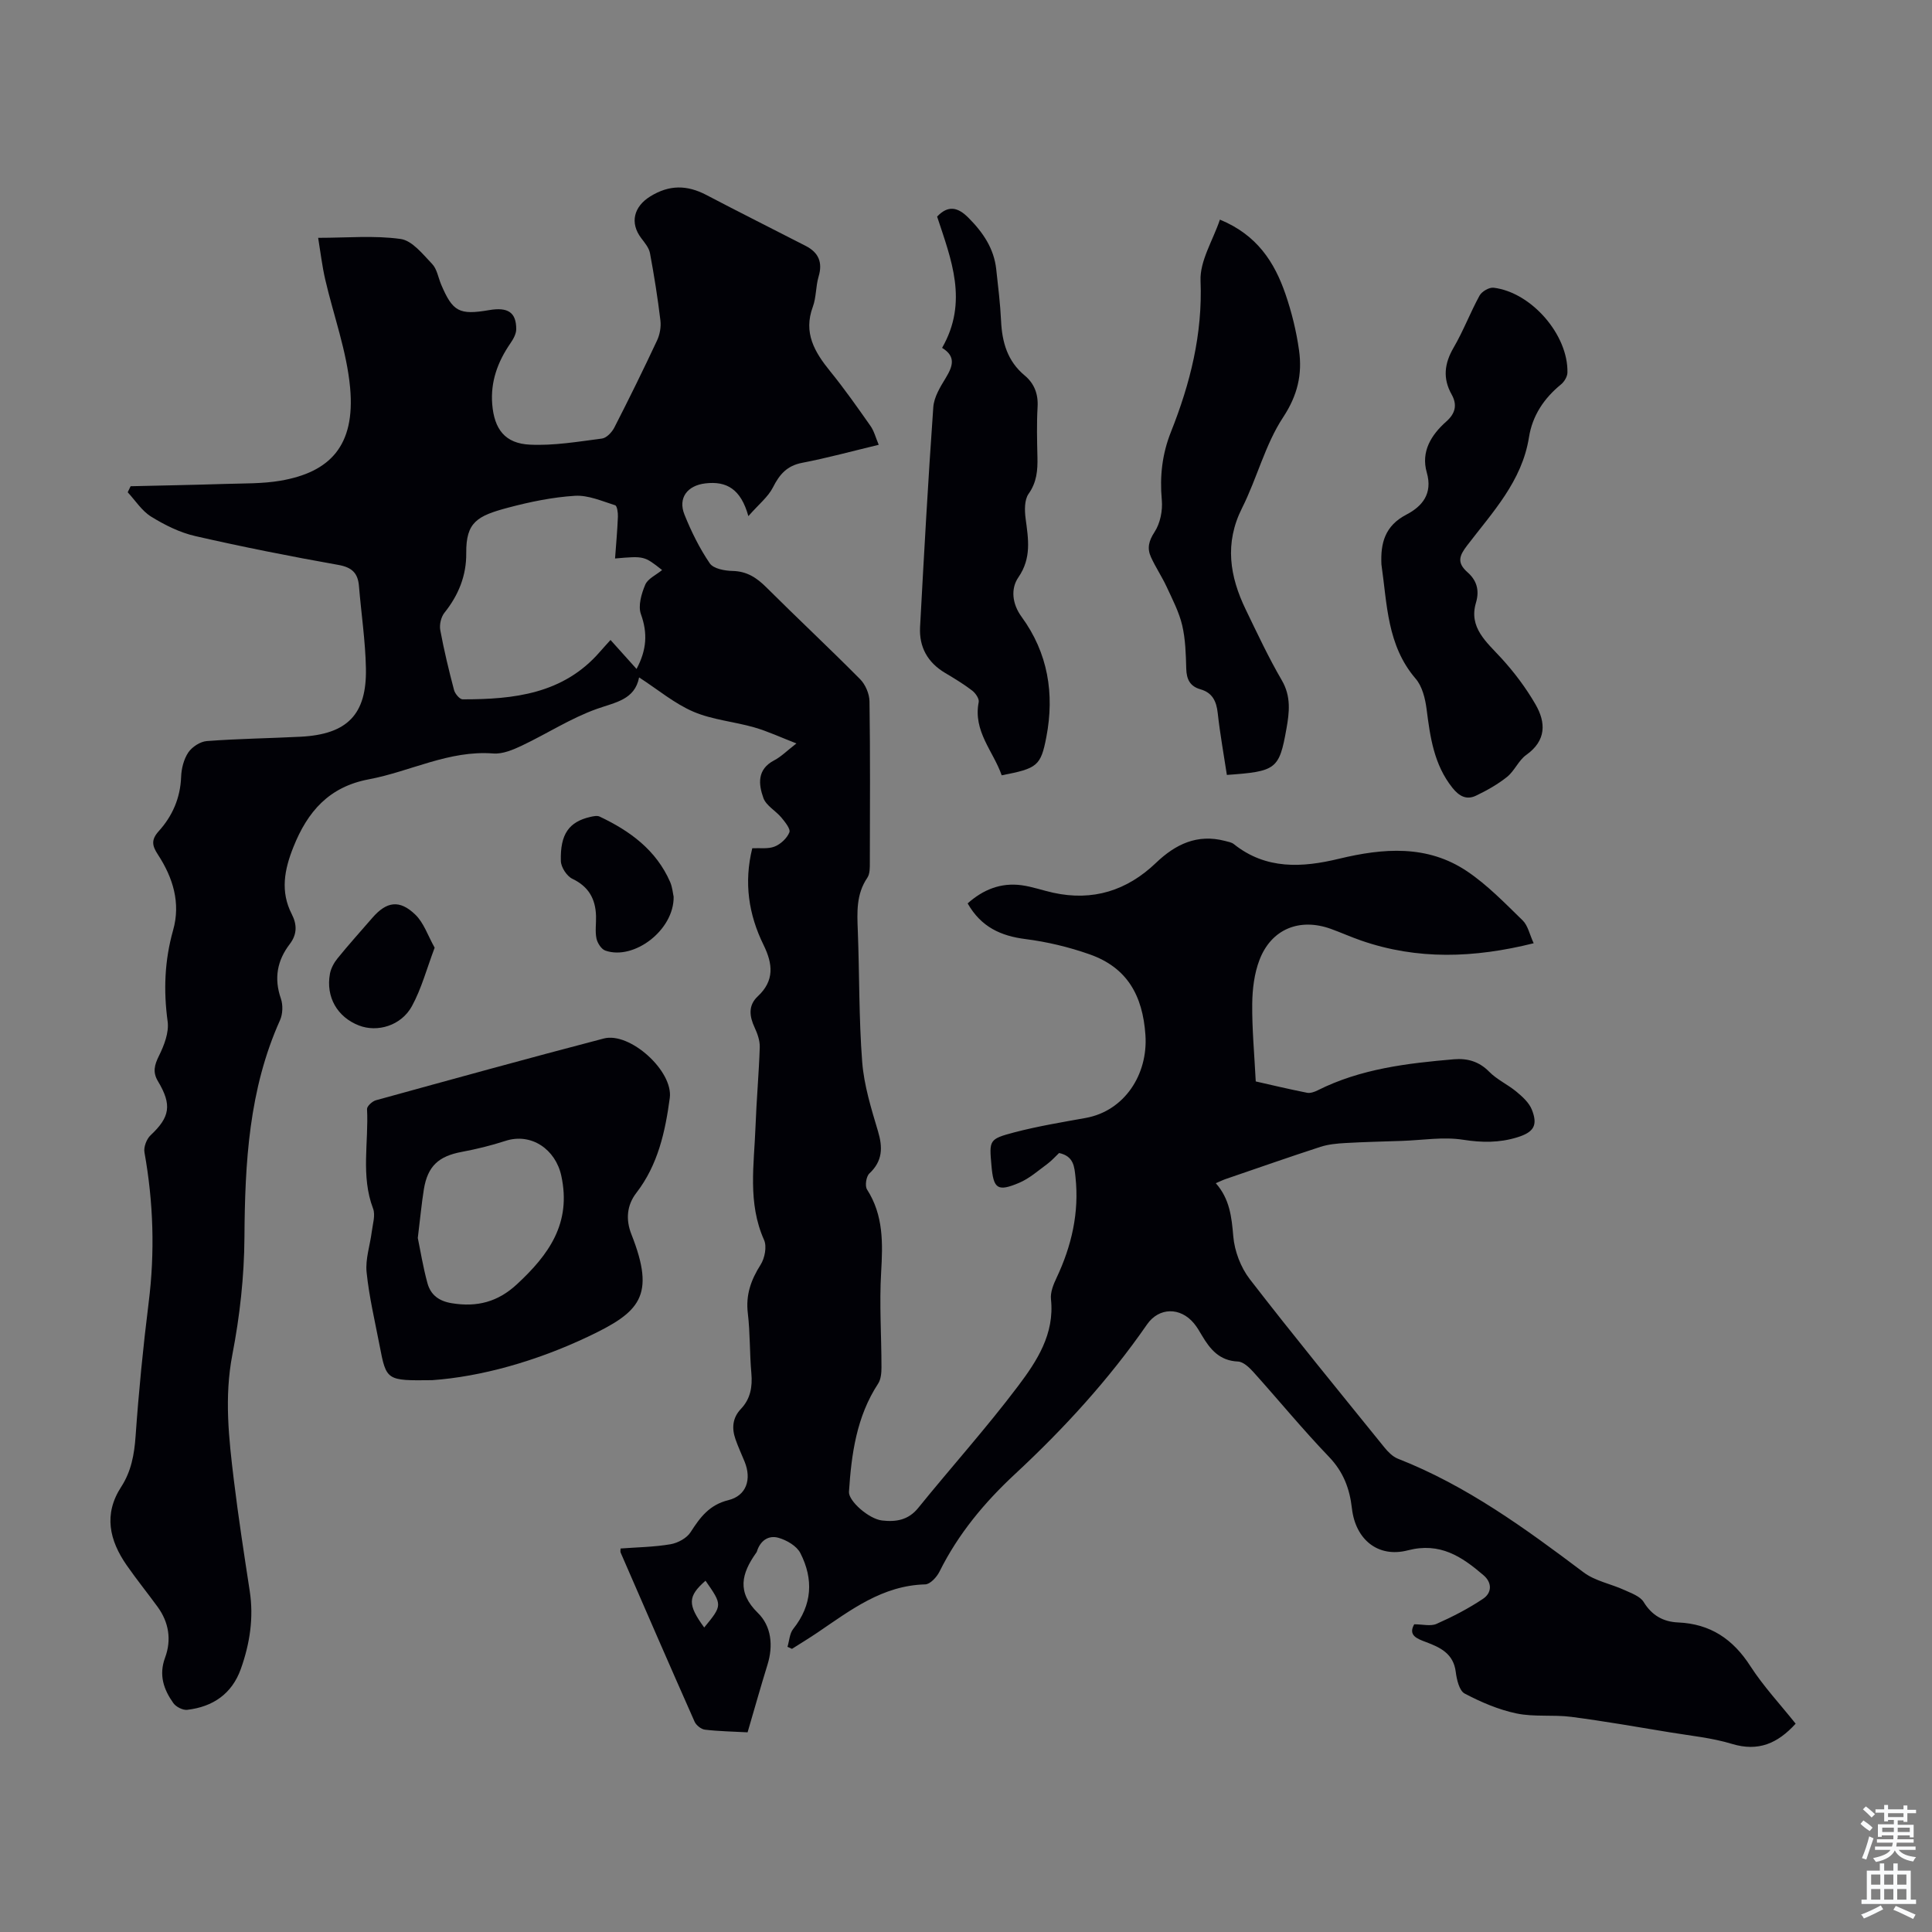 <svg enable-background="new 0 0 400 400" viewBox="0 0 400 400" xmlns="http://www.w3.org/2000/svg"><rect x="0" y="0" width="400" height="400" fill="#808080" stroke="none"/><g fill="#010106"><path d="m163.04 340.96c.38-1.25.43-2.76 1.19-3.71 3.95-4.96 4.23-10.29 1.48-15.69-.75-1.48-2.81-2.68-4.52-3.17-2.11-.61-3.83.62-4.5 2.89-.03.1-.12.19-.18.28-2.97 4.22-4.01 8.06.4 12.38 2.79 2.73 3.22 6.76 1.99 10.72-1.42 4.58-2.71 9.2-4.12 14-3.09-.17-5.97-.21-8.83-.55-.78-.09-1.81-.91-2.14-1.65-5.17-11.65-10.24-23.34-15.32-35.03-.08-.18-.01-.42-.01-.83 3.46-.26 6.94-.3 10.34-.88 1.52-.26 3.37-1.26 4.16-2.5 1.97-3.07 3.88-5.66 7.82-6.63 3.75-.92 4.86-4.33 3.35-8-.64-1.55-1.34-3.07-1.89-4.65-.78-2.26-.61-4.39 1.13-6.23 1.99-2.09 2.42-4.59 2.17-7.41-.37-4.12-.24-8.3-.73-12.4-.46-3.81.65-6.91 2.65-10.06.86-1.36 1.32-3.76.71-5.12-3.43-7.67-2.06-15.6-1.77-23.47.2-5.48.7-10.95.88-16.43.04-1.35-.47-2.8-1.05-4.05-1.1-2.35-1.38-4.6.63-6.48 3.5-3.26 3.13-6.72 1.21-10.64-3.1-6.3-4.1-12.93-2.34-20.03 1.59-.08 3.27.19 4.63-.35 1.25-.5 2.56-1.72 3.05-2.94.28-.7-.89-2.14-1.64-3.05-1.19-1.43-3.17-2.47-3.74-4.07-1.02-2.84-1.33-5.92 2.22-7.78 1.46-.76 2.67-2 4.62-3.51-3.23-1.25-5.91-2.51-8.72-3.32-4.17-1.2-8.66-1.56-12.61-3.25-3.9-1.67-7.29-4.54-11.24-7.1-.91 4.63-4.87 5.14-8.75 6.52-5.39 1.92-10.31 5.13-15.52 7.6-1.84.87-3.99 1.78-5.92 1.63-9.16-.71-17.16 3.73-25.77 5.35-8.27 1.55-12.69 6.7-15.61 14.01-1.87 4.67-2.75 9.2-.35 13.89 1.11 2.16 1.14 4.18-.41 6.21-2.61 3.41-3.29 7.1-1.84 11.28.46 1.33.4 3.2-.18 4.49-6.45 14.35-7.26 29.52-7.36 44.94-.05 8.11-.96 16.32-2.5 24.28-1.7 8.8-.74 17.37.31 26.01.93 7.66 2.11 15.29 3.28 22.92.86 5.57.02 10.94-1.84 16.16-1.84 5.15-5.78 7.84-11.09 8.46-.92.11-2.33-.61-2.89-1.4-1.99-2.81-3.04-5.8-1.7-9.41 1.35-3.65.8-7.29-1.55-10.51-2.11-2.89-4.36-5.68-6.4-8.61-3.58-5.15-4.83-10.55-1.14-16.23 2.07-3.19 2.71-6.67 2.98-10.46.65-9.26 1.56-18.51 2.71-27.71 1.31-10.43.98-20.75-.87-31.08-.2-1.1.44-2.77 1.27-3.55 3.99-3.74 4.47-6.26 1.53-11.17-1.13-1.88-.75-3.36.2-5.27 1.07-2.16 2.1-4.83 1.8-7.09-.88-6.44-.64-12.66 1.13-18.92 1.6-5.65-.03-10.88-3.13-15.63-1.21-1.85-1.48-3.06.16-4.88 2.83-3.13 4.47-6.87 4.63-11.24.06-1.72.55-3.66 1.49-5.06.78-1.15 2.47-2.25 3.83-2.35 6.47-.49 12.96-.57 19.44-.9 9.62-.5 13.68-4.58 13.5-14.14-.11-5.69-.97-11.35-1.44-17.04-.22-2.72-1.46-3.9-4.31-4.4-9.9-1.76-19.78-3.72-29.58-5.96-3.2-.73-6.32-2.29-9.13-4.02-1.93-1.19-3.26-3.33-4.86-5.05.2-.42.4-.83.6-1.25 6.55-.16 13.11-.27 19.66-.48 3.79-.12 7.64-.03 11.35-.66 10.25-1.76 15.53-7.21 14.44-19.23-.69-7.59-3.44-14.99-5.17-22.5-.62-2.69-.94-5.45-1.45-8.56 6.02 0 11.64-.53 17.09.24 2.39.34 4.58 3.15 6.51 5.17 1.01 1.05 1.26 2.83 1.87 4.27 2.39 5.62 3.75 6.34 9.9 5.29 3.92-.68 5.65.46 5.64 3.94 0 .99-.62 2.08-1.22 2.95-2.62 3.81-4.13 7.93-3.75 12.6.42 5.17 2.66 8.12 7.8 8.36 4.94.24 9.96-.62 14.91-1.26.95-.12 2.06-1.29 2.56-2.26 3.06-5.97 6.02-11.99 8.86-18.06.58-1.23.85-2.8.69-4.15-.56-4.66-1.3-9.31-2.16-13.92-.21-1.11-1.08-2.14-1.8-3.09-2.44-3.21-1.52-6.56 1.85-8.65 3.95-2.45 7.64-2.39 11.63-.3 6.82 3.58 13.71 7.02 20.56 10.54 2.65 1.36 3.56 3.39 2.67 6.36-.6 2.02-.47 4.29-1.19 6.24-2.01 5.4.36 9.38 3.59 13.36 2.95 3.63 5.65 7.48 8.34 11.31.75 1.06 1.08 2.42 1.71 3.91-5.42 1.3-10.6 2.72-15.85 3.73-3.14.6-4.68 2.38-6.04 5.07-1 1.98-2.92 3.49-5.1 5.97-1.55-5.6-4.49-7.3-8.9-6.78-3.71.43-5.72 3-4.33 6.46 1.41 3.51 3.12 6.98 5.24 10.09.76 1.12 3.1 1.55 4.74 1.58 2.95.07 4.96 1.39 6.96 3.38 6.42 6.4 13.05 12.59 19.43 19.03 1.1 1.11 1.92 3.04 1.94 4.61.16 11.08.1 22.17.07 33.25 0 1.1.04 2.42-.52 3.25-2.32 3.41-2.12 7.14-1.97 10.98.35 9.06.21 18.15.91 27.18.38 4.83 1.87 9.63 3.27 14.32 1.01 3.4.96 6.17-1.79 8.75-.66.62-.95 2.57-.48 3.31 3.43 5.36 3.27 11.12 2.92 17.16-.39 6.53.07 13.11.07 19.67 0 1.13-.11 2.47-.69 3.36-4.47 6.83-5.53 14.54-6.04 22.4-.12 1.89 4.1 5.62 6.84 5.94 2.84.33 5.43-.04 7.5-2.6 6.83-8.44 14.11-16.53 20.64-25.19 3.91-5.18 7.62-10.81 6.84-18.03-.15-1.42.51-3.06 1.16-4.42 3.12-6.62 4.71-13.5 3.92-20.84-.23-2.11-.33-4.35-3.4-5-.71.66-1.51 1.58-2.47 2.29-1.88 1.38-3.69 2.99-5.79 3.88-4.5 1.9-5.32 1.26-5.74-3.57-.47-5.28-.52-5.49 4.75-6.88 4.85-1.27 9.82-2.09 14.76-2.98 8.06-1.46 12.92-9.04 12.37-17.15-.56-8.26-3.82-14.01-11.57-16.73-4.26-1.5-8.76-2.58-13.23-3.15-5.13-.65-9.21-2.48-12.01-7.39 3.2-2.85 6.86-4.35 11.19-3.76 2.2.3 4.34 1.07 6.52 1.55 8.2 1.8 15.28-.44 21.27-6.17 4.05-3.88 8.56-6.05 14.28-4.56.64.17 1.37.28 1.86.67 6.66 5.32 14.18 4.86 21.75 3.03 9.21-2.22 18.3-2.94 26.53 2.59 4.22 2.84 7.84 6.6 11.51 10.17 1.09 1.06 1.43 2.89 2.28 4.73-12.31 3.07-24.04 3.49-35.72-.56-2.11-.73-4.15-1.65-6.25-2.41-6.47-2.34-12.33 0-14.79 6.4-1.09 2.83-1.48 6.08-1.51 9.14-.05 5.18.44 10.37.73 16.04 3 .68 6.79 1.58 10.6 2.34.68.14 1.54-.16 2.2-.49 8.89-4.47 18.54-5.61 28.25-6.44 2.75-.23 5.18.44 7.28 2.58 1.61 1.64 3.86 2.65 5.65 4.14 1.24 1.03 2.59 2.25 3.17 3.68 1.33 3.31.38 4.72-3.04 5.77-3.71 1.14-7.3 1.1-11.2.49-4.1-.64-8.42.1-12.65.24-3.9.13-7.79.22-11.68.44-1.74.1-3.54.26-5.18.79-6.57 2.14-13.1 4.43-19.64 6.67-.61.21-1.19.5-2.03.86 2.88 3.26 3.28 7 3.62 11.02.26 3.04 1.54 6.41 3.4 8.83 9.1 11.78 18.54 23.29 27.9 34.87.75.92 1.7 1.89 2.76 2.31 14.23 5.57 26.4 14.46 38.48 23.55 2.38 1.79 5.65 2.37 8.44 3.65 1.44.66 3.26 1.29 3.99 2.49 1.71 2.79 4.08 4.09 7.12 4.22 6.67.29 11.35 3.43 14.95 9.02 2.71 4.2 6.18 7.91 9.39 11.94-3.72 4.08-7.71 5.85-13.21 4.18-4.14-1.26-8.54-1.68-12.83-2.39-6.79-1.12-13.58-2.31-20.4-3.2-3.76-.49-7.68.06-11.36-.71-3.72-.78-7.35-2.34-10.73-4.12-1.11-.59-1.64-2.88-1.84-4.47-.47-3.79-3.18-5.07-6.17-6.19-1.87-.7-3.74-1.39-2.43-3.68 1.74 0 3.41.46 4.63-.09 3.34-1.48 6.63-3.18 9.65-5.21 1.77-1.2 1.91-3.28.06-4.86-4.49-3.85-8.98-6.88-15.66-5.15-6.2 1.61-10.85-2.27-11.58-8.69-.47-4.12-1.78-7.58-4.77-10.69-5.42-5.65-10.4-11.72-15.64-17.55-.85-.94-2.08-2.11-3.18-2.16-3.81-.16-5.76-2.51-7.46-5.39-.51-.87-1.02-1.75-1.66-2.52-2.83-3.4-7.24-3.33-9.71.23-7.88 11.38-17.18 21.54-27.27 30.92-6.4 5.94-11.81 12.44-15.7 20.26-.56 1.13-1.92 2.61-2.95 2.64-8.86.22-15.44 5.32-22.27 9.95-1.74 1.18-3.55 2.27-5.32 3.4-.29-.15-.61-.28-.93-.42zm-35.7-225.33c.23-3.1.48-5.88.59-8.66.03-.81-.16-2.23-.57-2.36-2.73-.86-5.59-2.13-8.33-1.96-4.64.29-9.29 1.25-13.81 2.45-6.44 1.71-8.75 3-8.69 9.41.05 4.64-1.59 8.7-4.51 12.35-.71.88-1.07 2.46-.87 3.58.77 4.17 1.77 8.31 2.85 12.41.2.78 1.17 1.94 1.78 1.94 10.59.01 20.85-1.1 28.43-9.85.69-.8 1.41-1.56 2.19-2.44 1.89 2.11 3.57 3.97 5.39 6 2.11-3.95 2.32-7.42.91-11.33-.63-1.74.1-4.24.89-6.11.53-1.26 2.25-2.01 3.49-3.04-3.71-2.92-3.71-2.92-9.74-2.39zm18.73 211.64c-3.72 3.26-3.73 4.95-.27 9.69 3.79-4.63 3.79-4.63.27-9.69z"/><path d="m89.46 285.75c-9.44.11-9.47.11-10.87-7.18-.97-5.05-2.17-10.07-2.69-15.17-.28-2.73.72-5.59 1.07-8.39.2-1.6.79-3.42.27-4.79-2.57-6.77-.89-13.74-1.25-20.6-.03-.59 1.08-1.61 1.83-1.82 15.71-4.33 31.42-8.67 47.19-12.79 5.39-1.41 14.41 6.73 13.66 12.32-.94 6.98-2.44 13.84-6.92 19.64-1.99 2.58-2.22 5.56-1.02 8.59 5.08 12.86 1.7 16.12-9.04 21.21-10.78 5.1-22.16 8.27-32.23 8.98zm-2.96-29.44c.51 2.45 1.07 5.96 2 9.36.66 2.4 2.33 3.71 5.05 4.15 5.23.85 9.53-.26 13.49-3.94 6.6-6.12 11.3-12.63 9.17-22.45-1.18-5.46-6.21-8.98-11.6-7.21-2.95.96-5.99 1.7-9.03 2.27-4.76.89-7.03 2.93-7.82 7.72-.48 2.98-.75 5.98-1.26 10.1z"/><path d="m286.01 116.87c-.21-4.43.73-8.01 5.14-10.31 3.27-1.7 5.52-4.3 4.25-8.73-1.24-4.32.9-7.78 4.06-10.58 1.85-1.65 2.3-3.42 1.08-5.59-1.86-3.32-1.5-6.4.41-9.68 2.02-3.46 3.45-7.27 5.38-10.79.47-.85 2-1.74 2.92-1.62 7.85.97 15.46 9.79 15.27 17.58-.02.83-.65 1.88-1.32 2.43-3.53 2.88-5.93 6.46-6.64 10.94-1.44 9.12-7.55 15.53-12.81 22.42-1.59 2.08-2.2 3.53.09 5.55 1.77 1.56 2.56 3.56 1.74 6.31-1.53 5.14 2.2 8.13 5.26 11.47 2.66 2.91 5.09 6.14 7.06 9.55 2.19 3.78 2.27 7.51-1.92 10.49-1.58 1.13-2.41 3.29-3.95 4.53-1.95 1.56-4.19 2.82-6.45 3.9-1.94.93-3.47.12-4.86-1.62-3.84-4.81-4.62-10.5-5.36-16.31-.28-2.18-.9-4.72-2.27-6.3-5.94-6.92-5.89-15.45-7.08-23.64z"/><path d="m195.05 72.02c5.49-9.56 1.87-18.34-1.03-27.18 2.26-2.38 4.26-1.99 6.47.23 3.01 3.02 5.3 6.35 5.77 10.68.39 3.56.83 7.12 1 10.68.21 4.42 1.31 8.33 4.88 11.3 1.98 1.65 2.84 3.82 2.68 6.53-.2 3.46-.11 6.94-.03 10.4.06 2.71-.13 5.17-1.83 7.58-.88 1.24-.84 3.42-.62 5.1.56 4.23 1.27 8.18-1.5 12.2-1.6 2.32-1.31 5.46.67 8.17 5.46 7.47 6.84 15.92 5.13 24.86-1.16 6.05-1.9 6.52-9.25 7.95-1.72-4.97-5.96-9.11-4.76-15.16.14-.7-.67-1.86-1.36-2.39-1.77-1.35-3.68-2.51-5.6-3.65-3.61-2.15-5.4-5.36-5.18-9.48.82-15.19 1.66-30.38 2.74-45.55.15-2.08 1.44-4.19 2.58-6.05 1.42-2.36 2.2-4.41-.76-6.22z"/><path d="m252.57 45.47c7.7 3.17 11.3 8.82 13.57 15.41 1.3 3.78 2.27 7.74 2.82 11.7.68 4.92-.3 9.26-3.3 13.81-3.73 5.66-5.41 12.64-8.5 18.78-3.68 7.31-2.56 14.18.77 21.06 2.38 4.92 4.7 9.89 7.45 14.61 1.96 3.35 1.57 6.65.96 10.06-1.49 8.37-2.12 8.82-12.33 9.54-.64-4.24-1.42-8.5-1.89-12.79-.27-2.47-1.1-4.23-3.59-4.94-2.15-.61-2.87-2.07-2.93-4.25-.08-3.01-.16-6.09-.84-9-.65-2.75-2.01-5.35-3.21-7.95-.98-2.11-2.3-4.06-3.26-6.18-.82-1.8-.47-3.33.75-5.19 1.17-1.79 1.7-4.43 1.5-6.61-.45-4.91.07-9.53 1.89-14.1 3.99-10.03 6.57-20.25 6.13-31.3-.17-4.11 2.55-8.32 4.01-12.66z"/><path d="m139.47 185.65c.11 6.92-8.23 13.23-14.14 11.16-.83-.29-1.64-1.56-1.84-2.51-.31-1.5-.04-3.12-.09-4.68-.11-3.51-1.52-6.06-4.89-7.67-1.16-.55-2.36-2.4-2.39-3.69-.16-5.59 1.7-8.12 6.11-9.13.62-.14 1.4-.31 1.91-.07 6.3 2.98 11.73 6.94 14.62 13.58.47 1.12.56 2.39.71 3.01z"/><path d="m89.99 196.21c-1.64 4.35-2.72 8.46-4.7 12.09-2.22 4.07-7.16 5.5-10.99 4.01-4.47-1.74-6.87-5.9-5.99-10.7.21-1.13.84-2.29 1.57-3.19 2.32-2.86 4.79-5.6 7.2-8.38 2.93-3.39 5.62-3.84 8.88-.7 1.77 1.68 2.61 4.34 4.03 6.87z"/></g><path d="m385.2 377.6.6-.7c.6.4 1.3.9 1.9 1.5l-.6.7c-.8-.5-1.4-1-1.9-1.5zm.3 7.1c.6-1.4 1.1-2.9 1.5-4.5.3.1.6.3.9.4-.5 1.4-1 2.9-1.5 4.4zm.2-10.1.6-.6c.7.5 1.3 1.1 1.9 1.6l-.7.7c-.6-.6-1.2-1.2-1.8-1.7zm8.4-.8h.8v.9h1.8v.7h-1.8v1.8h-.8v-.3h-1.2v.9h3.3v2.6h-.8v-.4h-2.5c0 .3 0 .6-.1.8h3.4v.7h-3.5c0 .3-.1.6-.1.8h4v.7h-3.5c.7.9 1.9 1.3 3.6 1.5-.2.2-.4.5-.6.9-1.9-.3-3.2-1.1-3.8-2.3-.5 1.1-1.8 2-3.9 2.4-.2-.3-.4-.5-.6-.8 1.9-.4 3.1-.9 3.6-1.7h-3.2v-.7h3.5c.1-.2.1-.5.2-.8h-3.3v-.7h3.4c0-.2 0-.5 0-.8h-2.4v.3h-.8v-2.6h3.3v-.9h-1.2v.3h-.8v-1.8h-1.8v-.7h1.8v-.9h.8v.9h3.2zm-4.4 5.5h2.4c0-.3 0-.6 0-.9h-2.4zm1.2-3.1h3.2v-.8h-3.2zm4.4 2.2h-2.4v.9h2.5v-.9z" fill="#fafbfc"/><path d="m389.2 385.8h.9v1.5h1.9v-1.5h.9v1.5h2.7v6h1.1v.9h-11.3v-.9h1.1v-6h2.7zm.2 8.7.5.8c-1.2.6-2.5 1.3-4 1.9-.2-.3-.3-.6-.6-.8 1.6-.6 3-1.3 4.1-1.9zm-2-4.3h1.9v-2.1h-1.9zm0 3.1h1.9v-2.2h-1.9zm2.7-3.1h1.9v-2.1h-1.9zm0 3.1h1.9v-2.2h-1.9zm2.4 1.3c1.4.6 2.7 1.2 4.1 1.8l-.5.9c-1.5-.7-2.8-1.4-4.1-1.9zm2.2-6.5h-1.9v2.1h1.9zm-1.9 5.2h1.9v-2.2h-1.9z" fill="#fafbfc"/></svg>